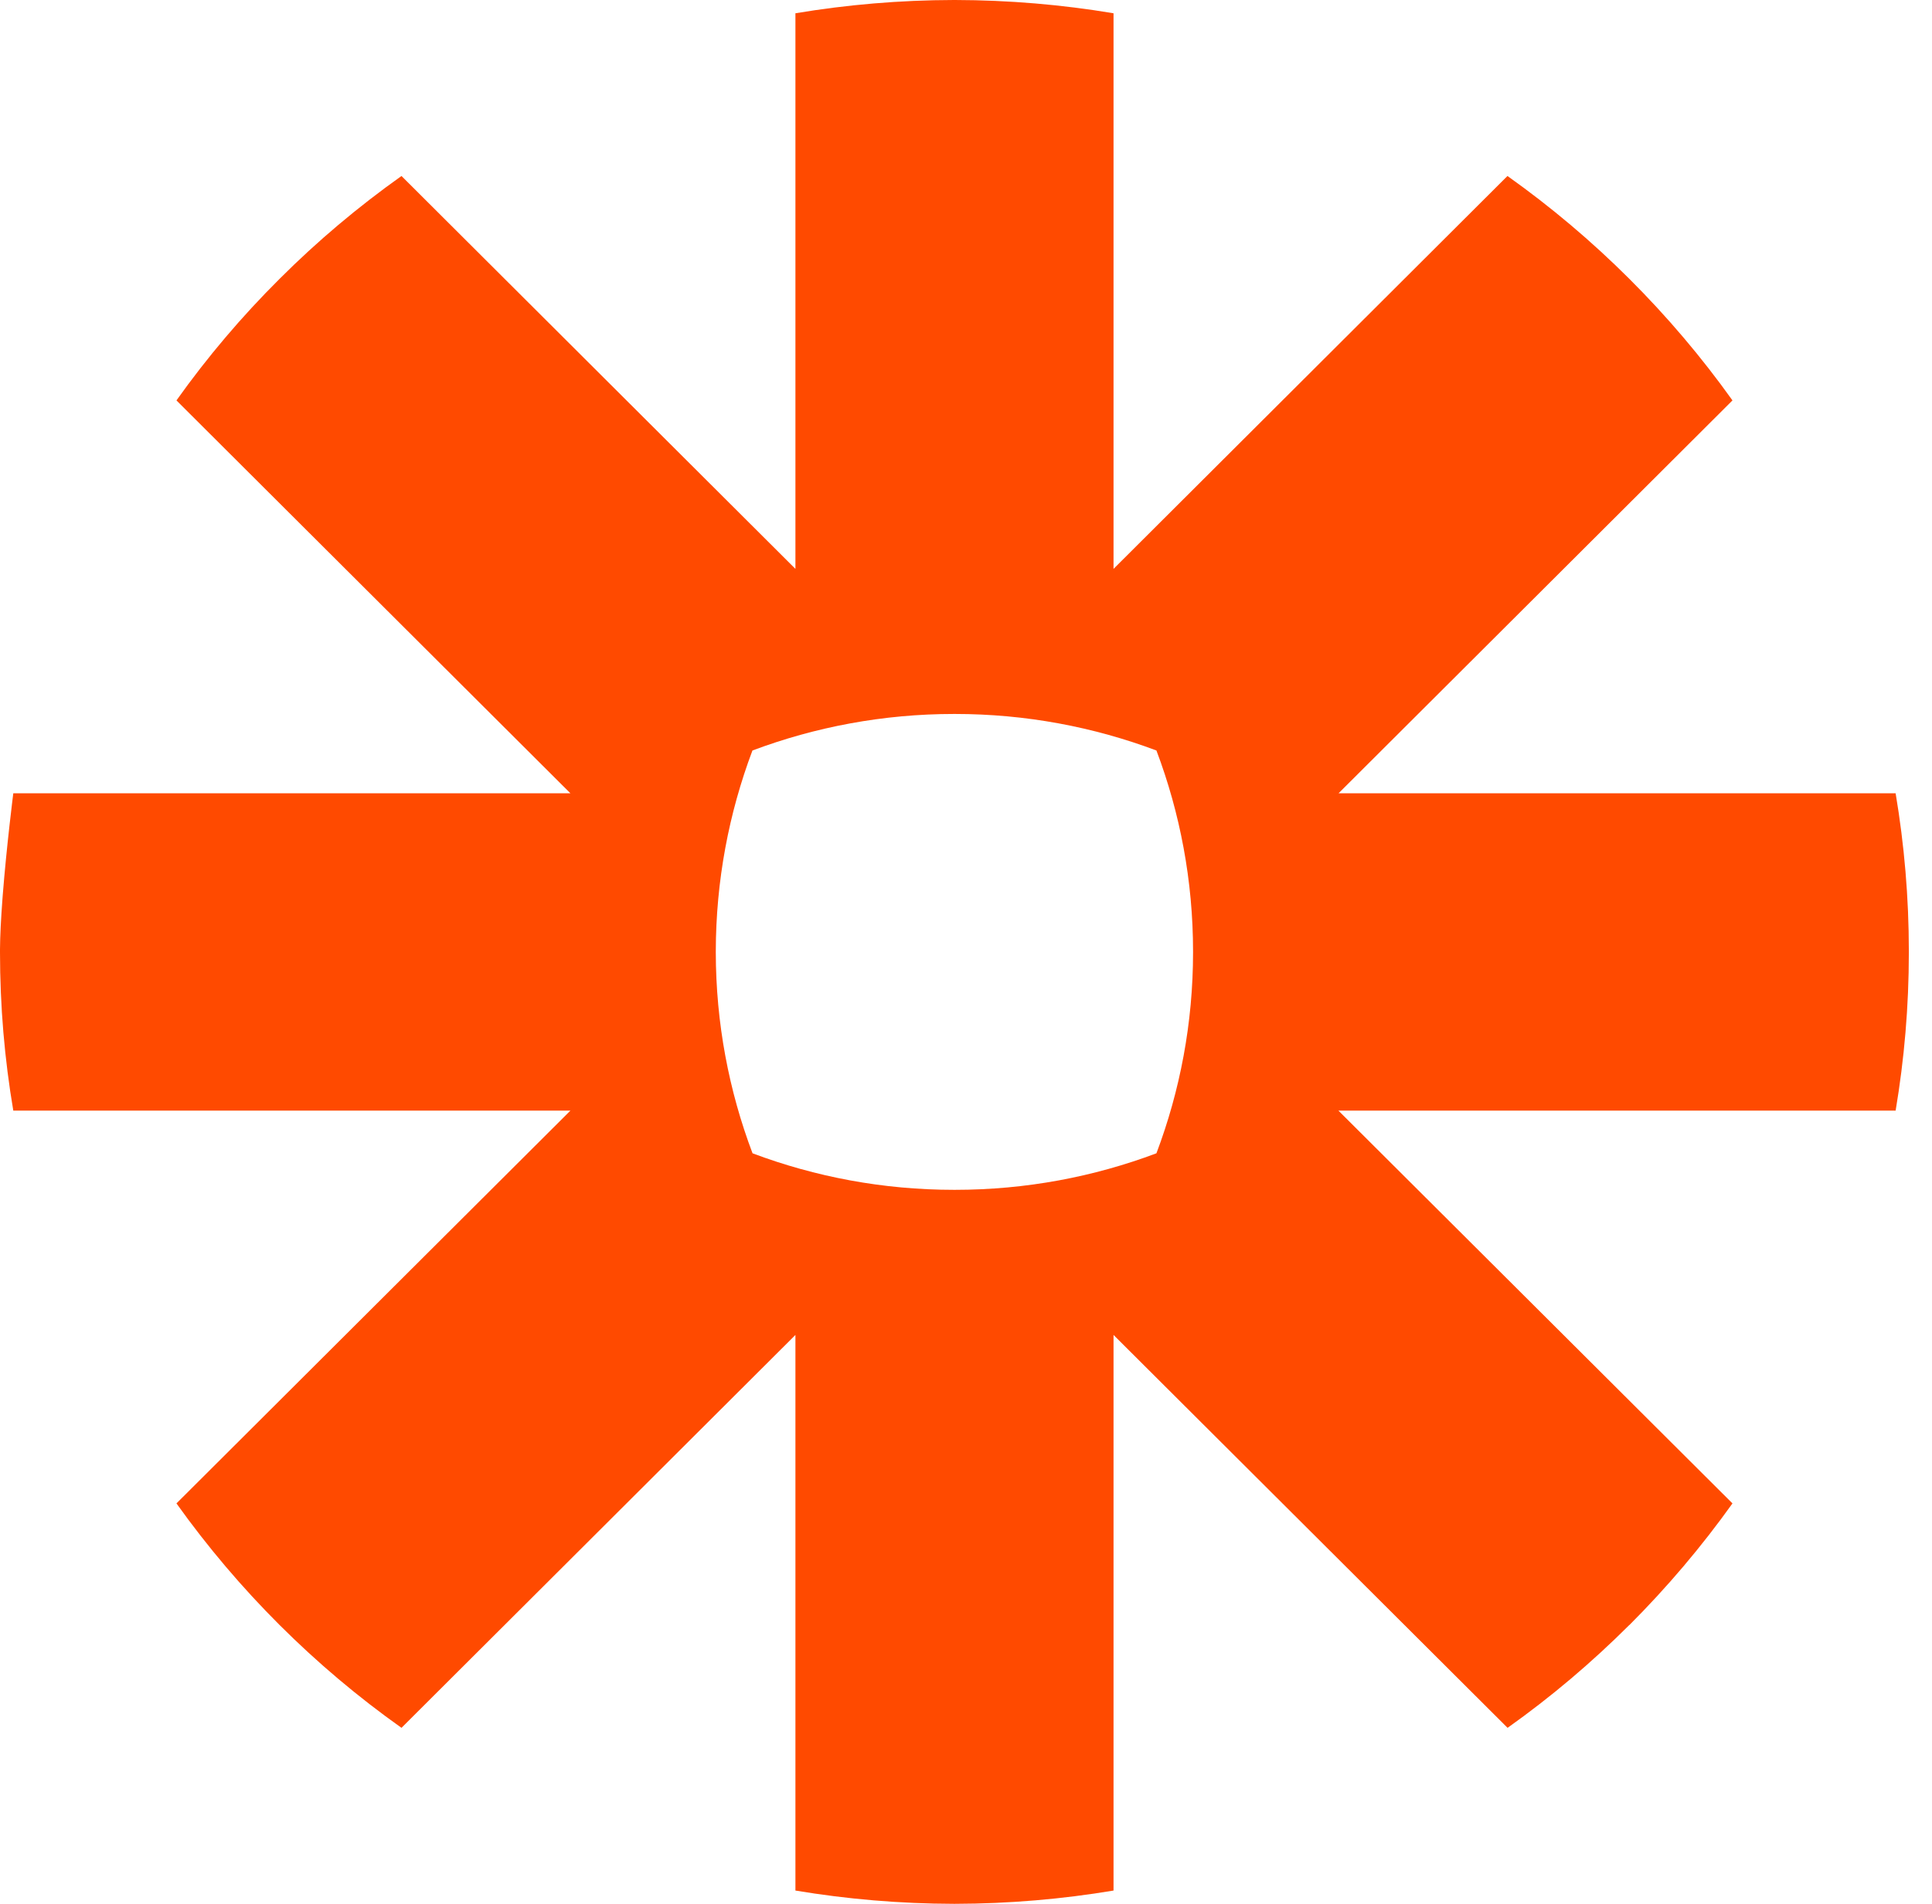 <svg width="69" height="68" viewBox="0 0 69 68" fill="none" xmlns="http://www.w3.org/2000/svg"><path d="M34.108 0C36.034 0.004 37.928 0.166 39.769 0.474V20.319L53.838 6.286C55.392 7.39 56.845 8.617 58.189 9.958C59.534 11.299 60.768 12.752 61.874 14.302L47.805 28.335H67.701C68.01 30.171 68.173 32.053 68.173 33.977V34.023C68.173 35.947 68.01 37.833 67.701 39.669H47.801L61.874 53.698C60.768 55.247 59.534 56.701 58.193 58.042H58.189C56.845 59.383 55.392 60.614 53.842 61.714L39.769 47.681V67.526C37.931 67.833 36.037 67.996 34.111 68H34.062C32.136 67.996 30.249 67.833 28.408 67.526V47.681L14.339 61.714C11.232 59.51 8.516 56.797 6.302 53.698L20.372 39.669H0.475C0.163 37.829 0 35.937 0 34.012V33.913C0.003 33.414 0.036 32.804 0.083 32.173L0.097 31.983C0.236 30.206 0.475 28.335 0.475 28.335H20.372L6.302 14.302C7.405 12.752 8.636 11.302 9.98 9.965L9.987 9.958C11.328 8.617 12.785 7.39 14.339 6.286L28.408 20.319V0.474C30.249 0.166 32.14 0.004 34.069 0H34.108ZM34.105 25.501H34.072C31.54 25.501 29.115 25.965 26.873 26.806C26.032 29.039 25.567 31.458 25.564 33.984V34.016C25.567 36.541 26.032 38.961 26.876 41.193C29.115 42.035 31.54 42.498 34.072 42.498H34.105C36.637 42.498 39.062 42.035 41.301 41.193C42.144 38.958 42.609 36.541 42.609 34.016V33.984C42.609 31.458 42.144 29.039 41.301 26.806C39.062 25.965 36.637 25.501 34.105 25.501Z" fill="#FF4A00" /></svg> 